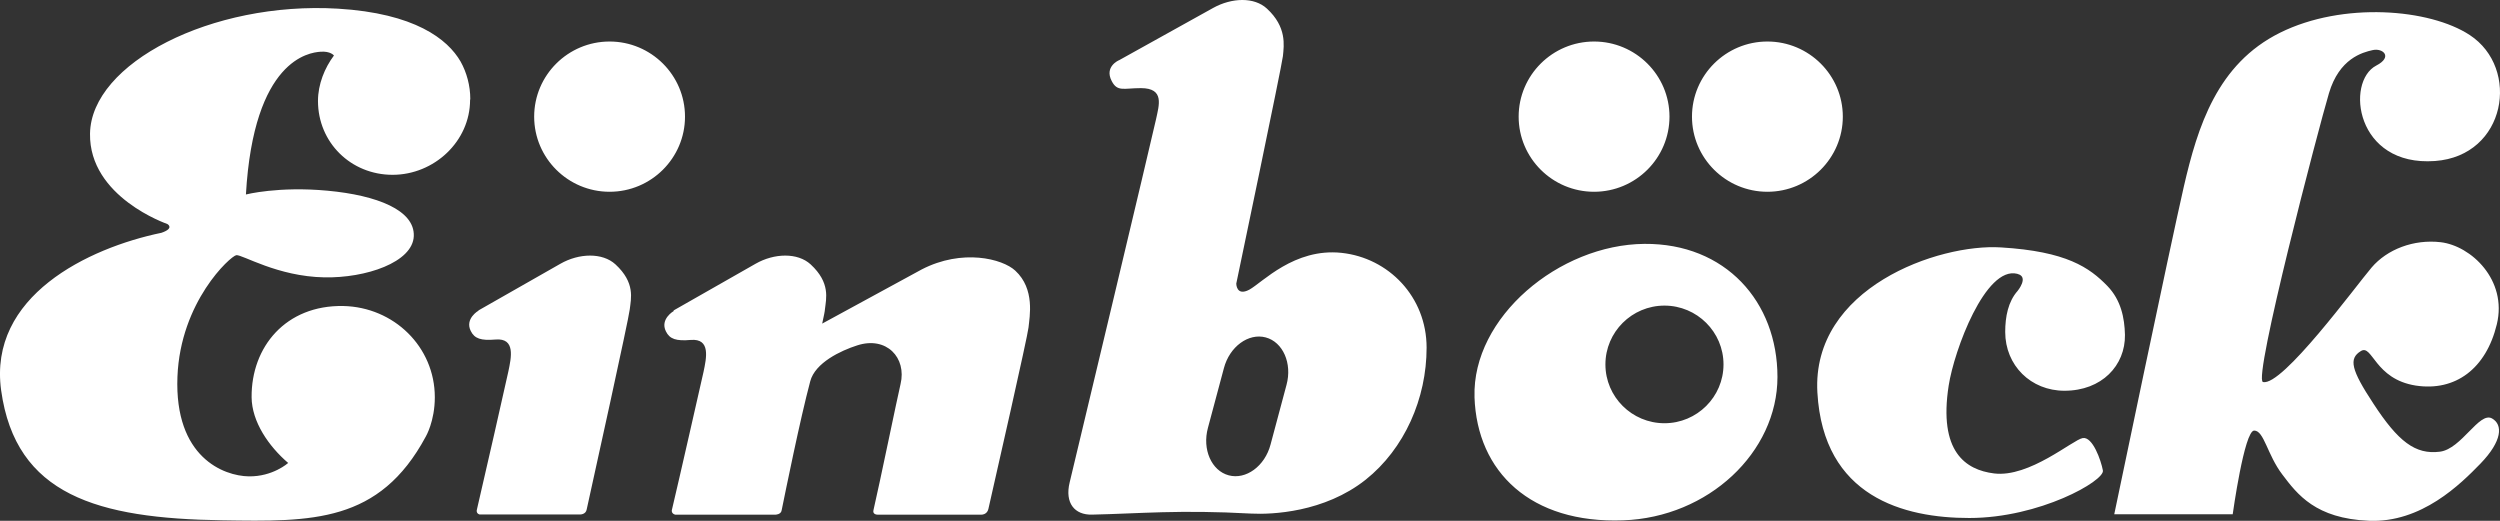 <?xml version="1.0" encoding="UTF-8" standalone="no"?>
<svg
   id="Ebene_2"
   viewBox="0 0 120 25"
   version="1.1"
   sodipodi:docname="einboeck_bw.svg"
   width="120"
   height="25"
   inkscape:version="1.2.1 (9c6d41e, 2022-07-14)"
   xmlns:inkscape="http://www.inkscape.org/namespaces/inkscape"
   xmlns:sodipodi="http://sodipodi.sourceforge.net/DTD/sodipodi-0.dtd"
   xmlns="http://www.w3.org/2000/svg"
   xmlns:svg="http://www.w3.org/2000/svg">
  <rect x="0" y="0" width="120" height="25" fill="#333333" stroke="none"/>
  <sodipodi:namedview
     id="namedview9126"
     pagecolor="#ffffff"
     bordercolor="#000000"
     borderopacity="0.25"
     inkscape:showpageshadow="2"
     inkscape:pageopacity="0.0"
     inkscape:pagecheckerboard="0"
     inkscape:deskcolor="#d1d1d1"
     showgrid="false"
     inkscape:zoom="7.375"
     inkscape:cx="62.101695"
     inkscape:cy="18.779661"
     inkscape:window-width="1690"
     inkscape:window-height="665"
     inkscape:window-x="0"
     inkscape:window-y="38"
     inkscape:window-maximized="0"
     inkscape:current-layer="logo_einboeck" />
  <defs
     id="defs9118">
    <style
       id="style9116">.cls-1{fill:none;}.cls-2{fill:#ffee13;fill-rule:evenodd;}</style>
  </defs>
  <g
     id="Ebene_1-2">
    <g
       id="logo_einboeck">
      <rect
         class="cls-1"
         width="119"
         height="32"
         id="rect9120"
         x="0"
         y="0" />
      <path
         id="logo"
         class="cls-2"
         d="m 58.747,17.673 -0.766,2.863 c -0.282,1.035 0.171,2.059 0.998,2.28 0.827,0.221 1.735,-0.442 2.007,-1.477 l 0.766,-2.863 c 0.282,-1.035 -0.171,-2.059 -0.998,-2.28 -0.827,-0.221 -1.735,0.442 -2.007,1.477 z M 53.704,2.897 58.242,0.375 c 0.877,-0.482 1.956,-0.532 2.572,0.04 0.958,0.884 0.817,1.758 0.766,2.28 -0.05,0.462 -2.239,10.919 -2.239,10.919 0,0 0,0.623 0.625,0.291 0.625,-0.342 2.158,-2.009 4.427,-1.768 2.259,0.241 4.084,2.109 4.084,4.55 0,2.441 -1.059,4.852 -2.924,6.338 -1.987,1.577 -4.518,1.677 -5.486,1.627 -3.469,-0.191 -5.345,0 -7.654,0.05 -0.827,0.02 -1.311,-0.552 -1.069,-1.547 0.242,-0.994 4.003,-16.755 4.145,-17.428 0.141,-0.673 0.424,-1.497 -0.726,-1.497 -0.827,0 -1.129,0.191 -1.402,-0.342 -0.363,-0.693 0.343,-0.994 0.343,-0.994 z M 22.967,14.9 26.9,12.66 c 0.898,-0.512 2.017,-0.542 2.642,0.03 0.958,0.884 0.746,1.637 0.686,2.16 -0.04,0.422 -1.745,8.146 -2.067,9.603 -0.04,0.241 -0.303,0.241 -0.303,0.241 h -4.84 c 0,0 -0.192,-0.04 -0.121,-0.261 0.333,-1.426 1.371,-5.977 1.503,-6.599 0.141,-0.673 0.353,-1.617 -0.615,-1.537 -0.696,0.06 -1.008,-0.04 -1.19,-0.412 -0.292,-0.593 0.373,-0.974 0.373,-0.974 z m 9.368,0 3.933,-2.24 c 0.898,-0.512 2.017,-0.542 2.642,0.03 0.958,0.884 0.746,1.637 0.686,2.16 0,0.07 -0.05,0.311 -0.131,0.683 l 4.78,-2.602 c 1.946,-1.004 3.872,-0.512 4.488,0.06 0.958,0.884 0.686,2.21 0.635,2.732 -0.04,0.412 -1.593,7.252 -1.926,8.709 -0.061,0.271 -0.323,0.271 -0.323,0.271 h -5.002 c 0,0 -0.242,0 -0.192,-0.211 0.292,-1.246 1.15,-5.424 1.301,-6.057 0.303,-1.266 -0.676,-2.31 -2.077,-1.858 -0.787,0.251 -2.027,0.834 -2.259,1.728 -0.494,1.858 -1.19,5.304 -1.371,6.188 -0.03,0.211 -0.303,0.211 -0.303,0.211 h -4.8 c 0,0 -0.242,-0.04 -0.151,-0.291 0.333,-1.396 1.361,-5.936 1.503,-6.559 0.141,-0.673 0.353,-1.617 -0.615,-1.537 -0.696,0.06 -1.008,-0.04 -1.19,-0.412 -0.292,-0.593 0.373,-0.974 0.373,-0.974 z M 25.64,5.599 c 0,-1.989 1.624,-3.606 3.62,-3.606 1.997,0 3.62,1.617 3.62,3.606 0,1.989 -1.624,3.606 -3.62,3.606 -1.997,0 -3.62,-1.617 -3.62,-3.606 z m 47.255,0 c 0,-1.989 1.624,-3.606 3.62,-3.606 1.997,0 3.62,1.617 3.62,3.606 0,1.989 -1.624,3.606 -3.62,3.606 -1.997,0 -3.62,-1.617 -3.62,-3.606 z m 8.32,0 c 0,-1.989 1.624,-3.606 3.62,-3.606 1.997,0 3.62,1.617 3.62,3.606 0,1.989 -1.624,3.606 -3.62,3.606 -1.997,0 -3.62,-1.617 -3.62,-3.606 z M 22.564,4.795 c 0,1.989 -1.724,3.596 -3.721,3.596 -1.997,0 -3.58,-1.547 -3.58,-3.546 0,-0.804 0.323,-1.587 0.766,-2.18 0,0 -0.161,-0.221 -0.655,-0.181 -0.514,0.04 -3.197,0.352 -3.57,6.851 0,0 1.563,-0.402 3.923,-0.181 2.37,0.221 4.185,0.934 4.135,2.18 -0.05,1.256 -2.299,2.019 -4.296,1.979 -2.249,-0.04 -3.943,-1.105 -4.225,-1.065 -0.282,0.05 -2.682,2.23 -2.824,5.836 -0.151,3.877 2.229,4.761 3.419,4.781 1.16,0.02 1.896,-0.643 1.896,-0.643 -0.938,-0.804 -1.745,-1.979 -1.755,-3.154 -0.02,-2.421 1.644,-4.43 4.397,-4.38 2.43,0.05 4.397,1.959 4.397,4.38 0,1.155 -0.434,1.888 -0.434,1.888 -2.229,4.149 -5.466,4.088 -9.772,4.018 C 4.684,24.885 0.751,23.77 0.055,18.737 -0.57,14.217 4.22,11.907 7.75,11.174 c 0.645,-0.221 0.282,-0.422 0.282,-0.422 0,0 -3.761,-1.286 -3.711,-4.339 0.05,-3.375 5.839,-6.358 11.9,-5.997 3.681,0.221 5.264,1.457 5.889,2.541 0.292,0.522 0.464,1.155 0.464,1.798 z m 74.261,8.347 c -1.523,-0.382 -3.025,3.666 -3.288,5.364 -0.494,3.174 0.807,4.048 2.178,4.219 1.694,0.211 3.782,-1.617 4.256,-1.698 0.474,-0.08 0.877,1.065 0.968,1.557 0.091,0.492 -3.035,2.28 -6.414,2.28 -3.126,0 -7.009,-1.004 -7.291,-6.027 -0.282,-5.022 5.819,-7.152 8.814,-6.961 3.146,0.191 4.246,0.964 5.113,1.858 0.645,0.673 0.817,1.517 0.837,2.34 0.02,1.467 -1.109,2.682 -2.904,2.682 -1.614,0 -2.844,-1.215 -2.844,-2.823 0,-0.733 0.141,-1.457 0.595,-1.969 0,0 0.555,-0.673 0,-0.814 z M 107.172,24.684 h -5.688 c 0,0 2.672,-12.817 3.338,-15.72 0.666,-2.893 1.603,-5.896 4.619,-7.393 3.015,-1.497 7.18,-1.155 9.106,0.11 2.44,1.597 1.755,5.796 -1.664,6.047 -3.822,0.281 -4.306,-3.807 -2.824,-4.58 0.817,-0.422 0.313,-0.854 -0.171,-0.743 -0.494,0.11 -1.603,0.402 -2.098,2.069 -0.494,1.657 -3.661,13.741 -3.167,13.862 0.918,0.231 4.467,-4.621 5.214,-5.495 0.746,-0.874 2.017,-1.366 3.318,-1.215 1.452,0.171 3.207,1.808 2.693,3.938 -0.514,2.13 -1.987,3.234 -3.893,2.943 -1.977,-0.311 -2.077,-1.999 -2.632,-1.657 -0.595,0.362 -0.474,0.894 0.605,2.531 1.18,1.808 2.007,2.451 3.187,2.3 1.039,-0.131 1.886,-1.939 2.501,-1.597 0.534,0.301 0.494,1.085 -0.555,2.17 -0.948,0.974 -2.824,2.853 -5.365,2.742 -2.541,-0.11 -3.419,-1.256 -4.145,-2.22 -0.726,-0.954 -0.877,-2.109 -1.351,-2.109 -0.474,0 -1.029,4.008 -1.029,4.008 z M 77.06,17.492 c 0,1.557 1.271,2.823 2.834,2.823 1.563,0 2.834,-1.266 2.834,-2.823 0,-1.557 -1.271,-2.823 -2.834,-2.823 -1.563,0 -2.834,1.266 -2.834,2.823 z m -6.283,1.567 c -0.121,-3.827 4.064,-7.323 8.158,-7.353 3.882,-0.03 6.383,2.772 6.383,6.389 0,3.616 -3.318,6.74 -7.412,6.881 -4.417,0.161 -7.009,-2.31 -7.13,-5.916 z"
         style="stroke-width:1.006;fill:#ffffff" />
    </g>
  </g>
</svg>
